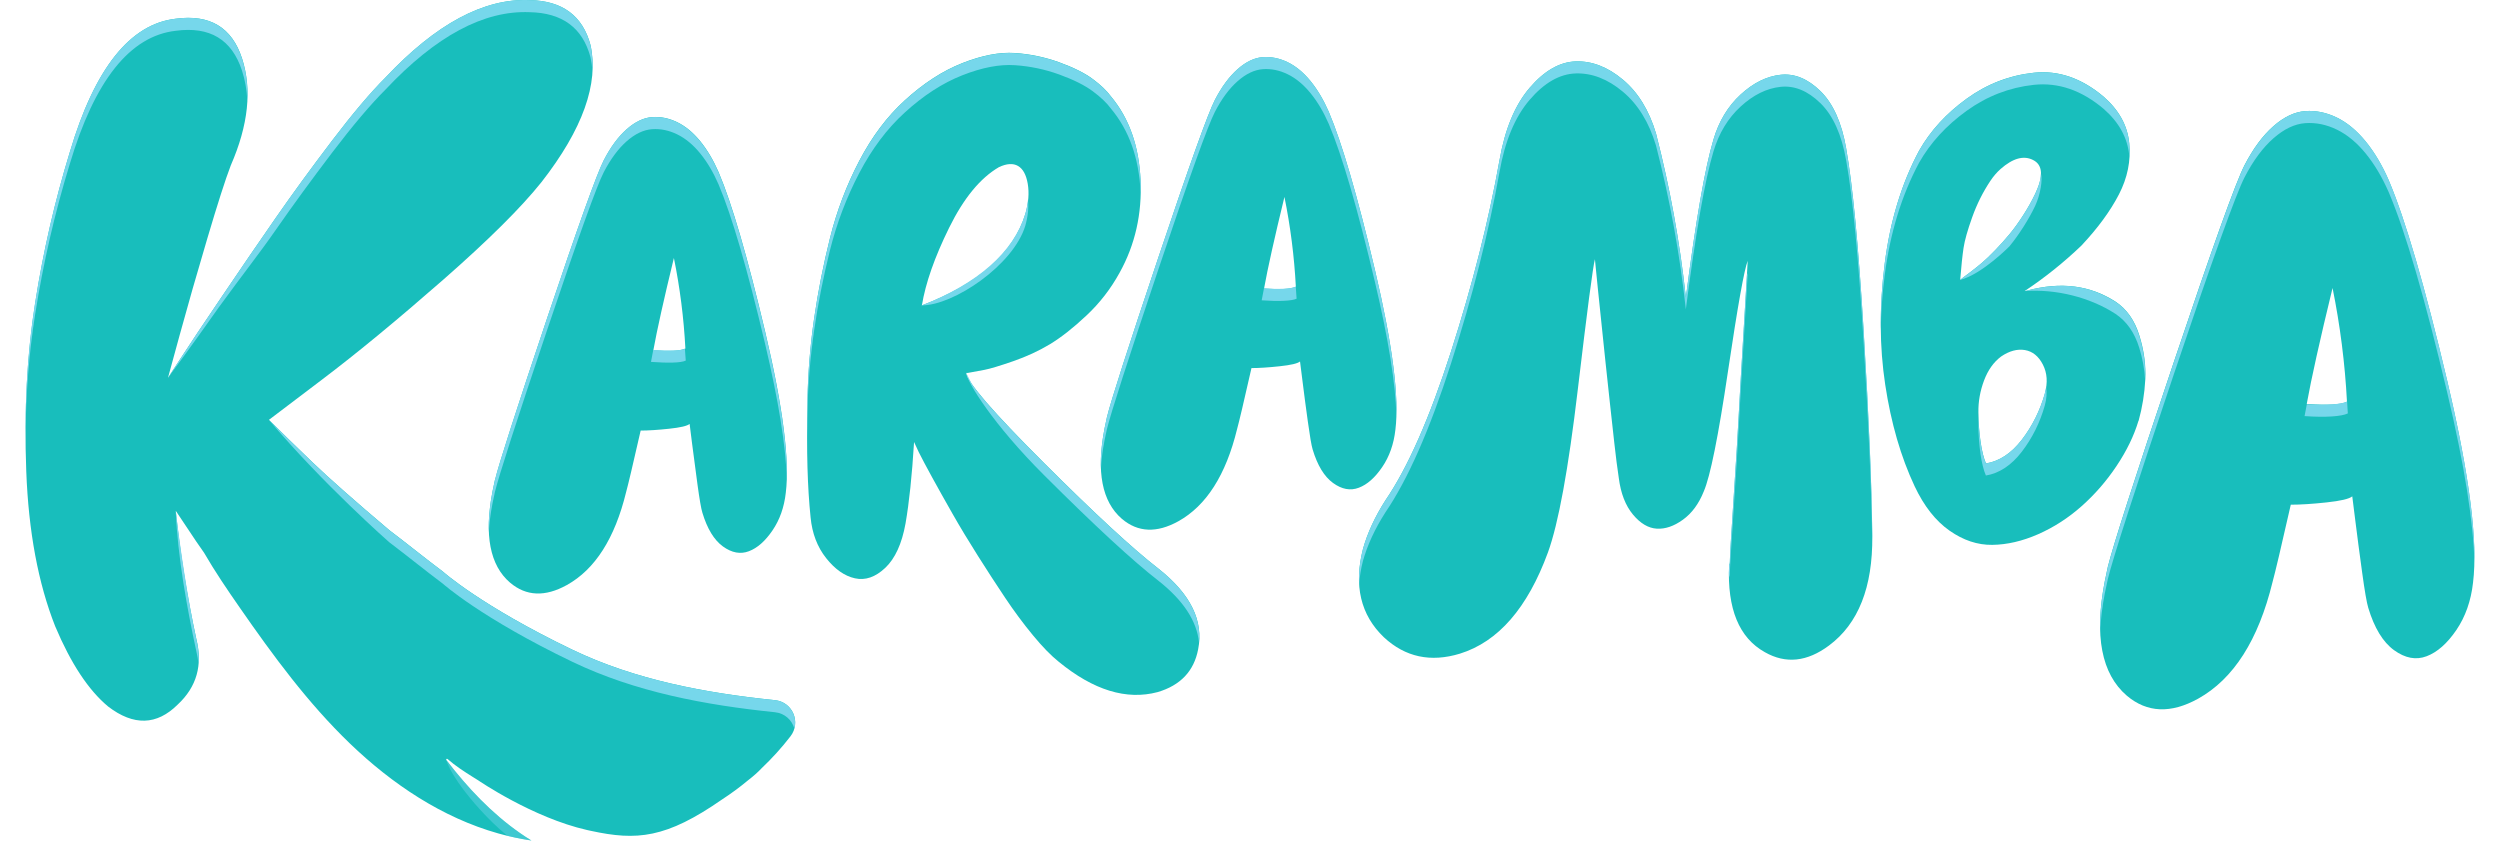 <svg class="MuiSvgIcon-root MuiSvgIcon-fontSizeMedium mui-u81msc" focusable="false" aria-hidden="true" viewBox="0 0 140 49" xmlns="http://www.w3.org/2000/svg" width="140" height="48" fill="none"><path d="M26.834 27.444L26.696 28.099C26.212 30.581 26.547 32.319 27.699 33.307C28.621 34.088 29.704 34.134 30.948 33.444C32.561 32.547 33.69 30.776 34.335 28.131C34.45 27.717 34.727 26.544 35.166 24.614C35.604 24.614 36.145 24.579 36.79 24.51C37.435 24.442 37.828 24.35 37.965 24.234L38.103 25.337C38.195 26.073 38.299 26.86 38.415 27.701C38.53 28.541 38.622 29.075 38.693 29.304C38.97 30.224 39.36 30.868 39.867 31.237C40.375 31.605 40.87 31.697 41.354 31.512C41.839 31.328 42.288 30.932 42.703 30.321C43.119 29.712 43.371 28.993 43.463 28.166C43.693 26.327 43.302 23.262 42.288 18.973C41.274 14.684 40.388 11.643 39.626 9.849C39.326 9.16 38.975 8.567 38.573 8.072C38.169 7.578 37.731 7.216 37.26 6.987C36.787 6.757 36.31 6.659 35.825 6.693C35.341 6.728 34.857 6.959 34.373 7.383C33.889 7.809 33.451 8.4 33.06 9.16C32.668 9.918 31.591 12.92 29.829 18.163C28.066 23.405 27.068 26.499 26.839 27.442L26.834 27.444ZM37.066 14.749C37.412 16.451 37.631 18.176 37.723 19.923C37.445 20.061 36.835 20.095 35.891 20.026C36.098 18.877 36.49 17.118 37.066 14.748V14.749Z" fill="#18BEBC"></path><path d="M64.768 32.508C63.314 31.383 61.135 29.372 58.228 26.47C55.322 23.57 53.838 21.853 53.779 21.319H53.868C54.195 21.26 54.513 21.201 54.825 21.142C55.137 21.083 55.676 20.92 56.448 20.654C57.219 20.387 57.923 20.063 58.562 19.678C59.198 19.293 59.896 18.746 60.652 18.035C61.409 17.325 62.039 16.511 62.543 15.594C63.432 13.995 63.833 12.226 63.744 10.287C63.656 8.348 63.091 6.758 62.054 5.515C61.816 5.189 61.468 4.857 61.008 4.516C60.549 4.175 59.911 3.858 59.095 3.561C58.279 3.266 57.434 3.088 56.559 3.029C55.685 2.97 54.684 3.162 53.556 3.605C52.429 4.049 51.333 4.76 50.264 5.736C49.255 6.653 48.388 7.808 47.661 9.198C46.934 10.59 46.378 12.055 45.992 13.594C45.607 15.133 45.303 16.673 45.08 18.211C44.857 19.75 44.732 21.29 44.702 22.828C44.673 24.367 44.673 25.663 44.702 26.712C44.732 27.764 44.791 28.717 44.88 29.575C44.968 30.492 45.265 31.27 45.769 31.905C46.273 32.543 46.821 32.928 47.415 33.06C48.008 33.193 48.587 32.993 49.15 32.461C49.713 31.928 50.098 31.085 50.307 29.93C50.514 28.746 50.678 27.192 50.796 25.269L51.063 25.846C51.241 26.201 51.5 26.689 51.841 27.312C52.183 27.934 52.568 28.622 52.998 29.377C53.428 30.132 53.911 30.931 54.444 31.774C54.977 32.618 55.496 33.417 56.001 34.172C56.505 34.927 57.032 35.638 57.58 36.303C58.128 36.969 58.626 37.48 59.07 37.834C61.058 39.462 62.94 40.038 64.721 39.565C66.025 39.18 66.797 38.366 67.035 37.123C67.361 35.495 66.605 33.956 64.765 32.507L64.768 32.508ZM51.244 17.457C51.451 16.185 51.971 14.704 52.801 13.018C53.632 11.331 54.58 10.176 55.649 9.554C56.093 9.347 56.456 9.324 56.738 9.487C57.021 9.65 57.206 9.989 57.295 10.508C57.383 11.026 57.339 11.596 57.162 12.218C56.479 14.469 54.506 16.214 51.244 17.457Z" fill="#18BEBC"></path><path d="M77.557 26.703C77.969 26.099 78.22 25.387 78.312 24.564C78.54 22.74 78.151 19.7 77.147 15.447C76.141 11.194 75.261 8.177 74.506 6.399C74.209 5.714 73.86 5.128 73.461 4.636C73.061 4.147 72.626 3.786 72.158 3.559C71.689 3.331 71.216 3.234 70.735 3.267C70.256 3.302 69.775 3.529 69.296 3.952C68.817 4.374 68.382 4.961 67.993 5.714C67.604 6.467 66.535 9.443 64.788 14.643C63.04 19.843 62.05 22.912 61.822 23.847L61.684 24.497C61.203 26.96 61.537 28.682 62.679 29.663C63.593 30.437 64.668 30.483 65.902 29.8C67.502 28.911 68.621 27.155 69.261 24.532C69.376 24.12 69.65 22.958 70.084 21.042C70.517 21.042 71.055 21.007 71.695 20.938C72.335 20.87 72.724 20.779 72.86 20.665L72.998 21.759C73.088 22.489 73.192 23.27 73.307 24.102C73.422 24.936 73.512 25.465 73.581 25.693C73.855 26.605 74.244 27.244 74.746 27.609C75.248 27.974 75.74 28.066 76.22 27.882C76.701 27.701 77.145 27.308 77.557 26.702V26.703ZM70.804 16.492C71.009 15.352 71.398 13.606 71.969 11.258C72.312 12.946 72.529 14.656 72.621 16.39C72.347 16.528 71.741 16.561 70.804 16.494V16.492Z" fill="#18BEBC"></path><path d="M104.084 8.486C103.828 7.012 103.337 5.919 102.613 5.21C101.888 4.501 101.128 4.19 100.332 4.275C99.536 4.36 98.776 4.737 98.051 5.402C97.325 6.068 96.807 6.927 96.495 7.975C96.011 9.591 95.486 12.598 94.918 16.994C94.576 13.846 94.009 10.726 93.213 7.636C92.814 6.303 92.182 5.274 91.316 4.552C90.449 3.828 89.553 3.483 88.631 3.509C87.707 3.538 86.826 4.041 85.989 5.019C85.15 5.996 84.574 7.38 84.262 9.165C83.637 12.654 82.713 16.298 81.492 20.097C80.269 23.898 79.02 26.733 77.74 28.605C77.143 29.542 76.718 30.463 76.462 31.37C75.922 33.469 76.321 35.156 77.655 36.432C78.876 37.565 80.325 37.878 82.002 37.367C84.19 36.686 85.867 34.758 87.032 31.581C87.63 29.937 88.198 26.838 88.737 22.287C89.277 17.736 89.604 15.246 89.717 14.822C89.717 14.794 89.73 14.935 89.76 15.248C89.788 15.561 89.83 15.985 89.888 16.524C89.945 17.063 90.009 17.68 90.08 18.374C90.15 19.069 90.229 19.821 90.315 20.628C90.4 21.437 90.485 22.231 90.571 23.011C90.656 23.792 90.741 24.564 90.827 25.33C90.912 26.096 90.997 26.763 91.083 27.33C91.196 28.209 91.467 28.904 91.892 29.414C92.317 29.925 92.773 30.194 93.255 30.222C93.738 30.25 94.235 30.081 94.747 29.711C95.259 29.342 95.656 28.804 95.94 28.094C96.31 27.244 96.772 24.953 97.325 21.224C97.88 17.495 98.256 15.39 98.454 14.907C98.454 14.88 98.433 15.242 98.391 15.992C98.348 16.743 98.277 17.934 98.177 19.565C98.077 21.196 98 22.557 97.942 23.65C97.885 24.742 97.787 26.358 97.644 28.499C97.501 30.641 97.43 31.853 97.43 32.136C97.43 32.194 97.416 32.251 97.388 32.307C97.275 34.801 97.956 36.462 99.434 37.284C100.627 37.963 101.848 37.837 103.101 36.901C104.778 35.653 105.602 33.569 105.574 30.648C105.546 27.755 105.382 23.849 105.083 18.928C104.784 14.008 104.45 10.526 104.082 8.486H104.084Z" fill="#18BEBC"></path><path d="M120.797 24.062C121.01 23.294 121.138 22.504 121.181 21.694C121.223 20.883 121.112 20.046 120.844 19.181C120.577 18.316 120.122 17.673 119.482 17.245C118.028 16.307 116.351 16.094 114.447 16.605C114.383 16.626 114.329 16.638 114.286 16.638C115.44 15.87 116.52 15.005 117.524 14.045C118.465 13.043 119.18 12.067 119.672 11.117C120.163 10.169 120.362 9.193 120.265 8.189C120.168 7.186 119.682 6.3 118.806 5.532C117.544 4.466 116.213 4.008 114.813 4.157C113.413 4.306 112.13 4.802 110.965 5.645C109.799 6.489 108.897 7.475 108.255 8.605C107.251 10.482 106.593 12.637 106.283 15.069C105.972 17.501 105.982 19.81 106.314 21.996C106.645 24.183 107.206 26.119 107.998 27.804C108.533 28.934 109.194 29.777 109.985 30.332C110.776 30.888 111.593 31.16 112.438 31.148C113.282 31.137 114.153 30.935 115.051 30.541C115.949 30.146 116.777 29.612 117.536 28.94C118.294 28.269 118.962 27.501 119.539 26.636C120.117 25.771 120.534 24.913 120.79 24.06L120.797 24.062ZM110.743 15.886C110.668 15.94 110.62 15.978 110.599 15.997C110.663 15.208 110.727 14.6 110.791 14.173C110.855 13.745 111.02 13.159 111.288 12.412C111.555 11.666 111.902 10.973 112.33 10.332C112.501 10.077 112.693 9.853 112.908 9.661C113.613 9.042 114.232 8.872 114.767 9.148C115.322 9.425 115.364 10.066 114.895 11.068C114.703 11.474 114.473 11.883 114.206 12.299C113.938 12.715 113.677 13.079 113.42 13.387C113.164 13.696 112.891 14.001 112.602 14.299C112.314 14.599 112.063 14.838 111.849 15.02C111.636 15.201 111.416 15.377 111.191 15.547C110.966 15.717 110.817 15.83 110.743 15.883V15.886ZM115.442 22.494C115.164 23.475 114.724 24.356 114.127 25.134C113.528 25.914 112.844 26.366 112.074 26.494C111.946 26.196 111.844 25.789 111.769 25.277C111.693 24.764 111.651 24.199 111.641 23.58C111.629 22.961 111.738 22.354 111.961 21.756C112.186 21.158 112.511 20.699 112.939 20.38C113.408 20.061 113.863 19.938 114.301 20.012C114.739 20.087 115.081 20.364 115.327 20.843C115.573 21.323 115.611 21.874 115.438 22.491L115.442 22.494Z" fill="#18BEBC"></path><path d="M138.44 21.77C137.167 16.385 136.053 12.566 135.099 10.314C134.723 9.448 134.282 8.704 133.775 8.083C133.268 7.463 132.718 7.007 132.125 6.719C131.531 6.431 130.932 6.308 130.323 6.351C129.716 6.395 129.107 6.683 128.5 7.217C127.893 7.751 127.343 8.495 126.851 9.448C126.358 10.401 125.006 14.169 122.792 20.753C120.578 27.337 119.326 31.221 119.037 32.404L118.864 33.226C118.256 36.344 118.675 38.524 120.122 39.767C121.279 40.748 122.64 40.807 124.202 39.941C126.227 38.814 127.645 36.592 128.456 33.27C128.6 32.749 128.948 31.277 129.498 28.852C130.048 28.852 130.727 28.809 131.538 28.722C132.347 28.635 132.839 28.521 133.013 28.375L133.187 29.761C133.302 30.684 133.433 31.673 133.578 32.728C133.722 33.783 133.839 34.454 133.926 34.743C134.274 35.897 134.764 36.706 135.401 37.168C136.038 37.63 136.66 37.746 137.267 37.514C137.874 37.283 138.439 36.785 138.961 36.02C139.481 35.255 139.799 34.353 139.916 33.313C140.205 31.004 139.712 27.155 138.44 21.77ZM130.41 23.092C130.671 21.647 131.162 19.439 131.886 16.465C132.319 18.603 132.595 20.768 132.71 22.962C132.362 23.136 131.595 23.178 130.409 23.092H130.41Z" fill="#18BEBC"></path><path d="M42.848 40.026C38.855 39.614 34.859 38.868 31.262 37.14C26.053 34.639 23.864 32.677 23.864 32.677C22.828 31.901 21.827 31.085 20.798 30.307C18.796 28.612 17.332 27.32 16.412 26.434C15.383 25.447 14.552 24.636 13.917 24L16.943 21.707C18.962 20.18 21.268 18.276 23.866 16.002C26.462 13.727 28.339 11.863 29.498 10.409C31.853 7.389 32.785 4.778 32.301 2.579C31.851 0.9 30.693 0.044 28.825 0.006C26.209 -0.105 23.463 1.367 20.587 4.424C19.727 5.283 18.709 6.485 17.532 8.032C16.356 9.58 15.281 11.052 14.309 12.451C13.338 13.85 12.31 15.351 11.227 16.953C10.143 18.556 9.414 19.647 9.041 20.225C8.667 20.803 8.368 21.26 8.145 21.596L8.818 19.135C9.266 17.494 9.79 15.668 10.387 13.653C10.984 11.639 11.432 10.242 11.733 9.459C12.742 7.148 12.957 5.106 12.378 3.334C11.798 1.563 10.536 0.808 8.595 1.069C5.979 1.368 3.96 3.904 2.541 8.676C1.681 11.473 1.018 14.352 0.552 17.318C0.081 20.281 -0.088 23.488 0.043 26.937C0.173 30.386 0.724 33.34 1.696 35.802C2.592 37.928 3.601 39.456 4.722 40.388C6.179 41.506 7.505 41.468 8.702 40.276C9.785 39.269 10.139 38.021 9.767 36.529C9.243 34.105 8.851 31.663 8.59 29.202L9.374 30.376C9.604 30.73 9.883 31.139 10.207 31.598C10.832 32.677 11.533 33.709 12.245 34.732C14.15 37.476 16.137 40.186 18.543 42.502C20.951 44.818 23.813 46.74 27.031 47.646C27.652 47.821 28.285 47.956 28.922 48.05C28.702 47.915 28.485 47.774 28.274 47.626C26.644 46.49 25.267 45.029 24.059 43.45C24.026 43.406 24.084 43.353 24.125 43.389C24.566 43.776 25.064 44.099 25.561 44.411C25.666 44.477 25.771 44.541 25.874 44.606C25.874 44.606 28.984 46.744 32.109 47.451C32.14 47.458 32.17 47.464 32.201 47.471C32.24 47.481 32.281 47.489 32.321 47.497C34.941 48.067 36.615 47.933 39.835 45.692C40.342 45.361 40.83 45.003 41.294 44.616C41.299 44.613 41.302 44.61 41.307 44.606C41.627 44.359 41.882 44.13 42.08 43.919C42.676 43.353 43.229 42.744 43.73 42.094C44.348 41.292 43.854 40.129 42.845 40.026H42.848Z" fill="#18BEBC"></path><path d="M72.664 17.074C72.652 16.849 72.633 16.607 72.616 16.384C72.332 16.522 71.614 16.54 70.798 16.488C70.749 16.735 70.704 16.962 70.668 17.169C71.605 17.238 72.391 17.21 72.665 17.074H72.664Z" fill="#76D7EB"></path><path d="M61.682 24.495C61.513 25.36 61.447 26.131 61.479 26.814C61.502 26.313 61.567 25.771 61.682 25.185L61.82 24.535C62.048 23.599 63.038 20.532 64.785 15.33C66.533 10.131 67.602 7.153 67.991 6.401C68.38 5.648 68.813 5.062 69.294 4.639C69.773 4.218 70.254 3.989 70.733 3.955C71.214 3.92 71.686 4.017 72.156 4.246C72.624 4.474 73.058 4.834 73.459 5.324C73.859 5.815 74.207 6.401 74.504 7.086C75.259 8.865 76.139 11.881 77.145 16.134C77.915 19.394 78.322 21.935 78.368 23.768C78.423 21.906 78.016 19.133 77.145 15.443C76.139 11.19 75.259 8.173 74.504 6.395C74.207 5.71 73.858 5.124 73.459 4.633C73.058 4.143 72.624 3.783 72.156 3.555C71.686 3.327 71.214 3.231 70.733 3.264C70.254 3.298 69.773 3.526 69.294 3.948C68.814 4.371 68.38 4.957 67.991 5.71C67.602 6.464 66.533 9.439 64.785 14.639C63.038 19.839 62.048 22.908 61.82 23.843L61.682 24.494V24.495Z" fill="#76D7EB"></path><path d="M44.702 23.525C44.732 21.986 44.858 20.448 45.08 18.908C45.303 17.37 45.607 15.831 45.992 14.291C46.378 12.754 46.934 11.288 47.661 9.896C48.388 8.505 49.255 7.351 50.264 6.434C51.332 5.456 52.429 4.747 53.556 4.303C54.684 3.859 55.685 3.668 56.559 3.727C57.434 3.785 58.279 3.964 59.095 4.259C59.911 4.555 60.547 4.873 61.008 5.214C61.468 5.554 61.816 5.887 62.054 6.213C63.091 7.456 63.656 9.048 63.744 10.985C63.748 11.047 63.744 11.106 63.748 11.168C63.757 10.882 63.759 10.59 63.744 10.296C63.656 8.356 63.091 6.766 62.054 5.523C61.816 5.197 61.468 4.865 61.008 4.524C60.549 4.183 59.911 3.866 59.095 3.569C58.279 3.274 57.434 3.096 56.559 3.037C55.685 2.978 54.684 3.17 53.556 3.614C52.429 4.057 51.332 4.768 50.264 5.744C49.255 6.661 48.388 7.816 47.661 9.206C46.934 10.598 46.378 12.063 45.992 13.602C45.607 15.142 45.303 16.681 45.08 18.219C44.857 19.758 44.732 21.298 44.702 22.836C44.684 23.741 44.678 24.562 44.681 25.299C44.683 24.748 44.691 24.159 44.702 23.527V23.525Z" fill="#76D7EB"></path><path d="M57.154 12.908C57.308 12.37 57.355 11.872 57.309 11.41C57.283 11.67 57.234 11.939 57.154 12.219C56.482 14.431 54.406 16.218 51.239 17.458C51.177 17.715 51.278 17.216 51.239 17.458C53.061 17.458 56.472 15.159 57.154 12.908Z" fill="#76D7EB"></path><path d="M106.28 15.762C106.59 13.33 107.246 11.177 108.252 9.298C108.894 8.168 109.797 7.18 110.962 6.339C112.127 5.497 113.409 5.001 114.81 4.85C116.21 4.701 117.541 5.159 118.803 6.226C119.68 6.994 120.165 7.88 120.262 8.882C120.267 8.931 120.267 8.982 120.27 9.031C120.29 8.753 120.288 8.474 120.262 8.193C120.165 7.19 119.68 6.304 118.803 5.536C117.541 4.47 116.21 4.011 114.81 4.16C113.411 4.31 112.127 4.806 110.962 5.649C109.797 6.493 108.894 7.479 108.252 8.609C107.248 10.485 106.59 12.641 106.28 15.073C106.114 16.378 106.042 17.646 106.06 18.881C106.073 17.863 106.144 16.825 106.28 15.762Z" fill="#76D7EB"></path><path d="M118.868 33.226C118.663 34.276 118.578 35.216 118.607 36.053C118.632 35.398 118.719 34.685 118.868 33.916L119.042 33.093C119.331 31.909 120.583 28.026 122.797 21.442C125.011 14.859 126.363 11.09 126.856 10.137C127.348 9.184 127.898 8.441 128.505 7.907C129.112 7.373 129.721 7.084 130.328 7.04C130.935 6.998 131.536 7.12 132.13 7.409C132.723 7.697 133.272 8.152 133.78 8.773C134.285 9.394 134.726 10.137 135.104 11.004C136.059 13.255 137.172 17.075 138.445 22.459C139.433 26.637 139.948 29.885 139.996 32.212C140.05 29.856 139.535 26.379 138.445 21.77C137.172 16.385 136.057 12.566 135.104 10.314C134.728 9.448 134.287 8.704 133.78 8.083C133.272 7.463 132.723 7.007 132.13 6.719C131.536 6.431 130.937 6.308 130.328 6.351C129.721 6.395 129.112 6.683 128.505 7.217C127.898 7.751 127.348 8.495 126.856 9.448C126.363 10.401 125.011 14.169 122.797 20.753C120.583 27.337 119.331 31.221 119.042 32.404L118.868 33.226Z" fill="#76D7EB"></path><path d="M132.759 23.634C132.748 23.41 132.733 23.186 132.718 22.961C132.369 23.114 131.486 23.176 130.416 23.105C130.368 23.348 130.324 23.577 130.286 23.787C131.473 23.874 132.411 23.808 132.759 23.634Z" fill="#76D7EB"></path><path d="M110.593 16C110.616 15.984 110.703 15.912 110.736 15.889C110.812 15.836 110.961 15.723 111.184 15.553C111.409 15.383 111.627 15.206 111.842 15.026C112.056 14.844 112.307 14.605 112.596 14.305C112.884 14.007 113.157 13.703 113.413 13.393C113.669 13.084 113.931 12.722 114.199 12.306C114.466 11.89 114.696 11.479 114.888 11.074C115.021 10.774 115.202 10.398 115.213 9.913C115.326 10.257 115.185 11.128 114.888 11.764C114.53 12.527 113.938 13.452 113.413 14.084C113.413 14.084 111.834 15.689 110.593 16.002V16Z" fill="#76D7EB"></path><path d="M114.279 16.64C116.089 16.509 118.017 16.999 119.471 17.939C120.113 18.366 120.566 19.012 120.833 19.875C121.027 20.5 121.138 21.113 121.168 21.712C121.168 21.707 121.168 21.703 121.168 21.698C121.211 20.887 121.099 20.05 120.832 19.185C120.564 18.32 120.119 17.66 119.469 17.25C118.012 16.327 116.45 16.067 114.277 16.642L114.279 16.64Z" fill="#76D7EB"></path><path d="M114.121 25.136C113.522 25.915 112.837 26.367 112.068 26.495C111.94 26.197 111.838 25.791 111.762 25.278C111.702 24.862 111.662 24.41 111.644 23.924C111.638 24.04 111.631 24.154 111.634 24.271C111.644 24.89 111.687 25.455 111.762 25.968C111.838 26.48 111.94 26.885 112.068 27.184C112.837 27.057 113.522 26.603 114.121 25.825C114.718 25.047 115.158 24.166 115.435 23.185C115.54 22.803 115.566 22.446 115.512 22.117C115.494 22.24 115.47 22.366 115.435 22.495C115.158 23.477 114.718 24.358 114.121 25.136Z" fill="#76D7EB"></path><path d="M8.141 21.596C8.309 21.341 8.818 20.564 9.036 20.226C9.408 19.647 10.137 18.557 11.222 16.953C12.305 15.35 13.332 13.85 14.304 12.451C15.275 11.053 16.349 9.58 17.527 8.033C18.704 6.485 19.721 5.283 20.581 4.425C23.46 1.367 26.207 -0.107 28.823 0.006C30.691 0.044 31.849 0.9 32.297 2.579C32.402 3.057 32.437 3.555 32.409 4.071C32.391 3.797 32.355 3.53 32.297 3.27C31.849 1.591 30.691 0.735 28.823 0.697C26.207 0.586 23.461 2.058 20.584 5.116C19.724 5.974 18.707 7.176 17.53 8.724C16.354 10.271 15.279 11.744 14.307 13.142C13.336 14.541 12.499 15.573 11.041 17.582C11.041 17.582 9.085 20.352 8.143 21.596H8.141Z" fill="#76D7EB"></path><path d="M13.913 24.002C14.486 24.568 15.577 25.639 16.406 26.435C17.327 27.321 18.791 28.614 20.793 30.309C21.823 31.087 22.823 31.902 23.858 32.678C23.858 32.678 26.048 34.64 31.257 37.141C34.854 38.867 38.85 39.616 42.843 40.027C43.675 40.112 44.154 40.919 43.951 41.648C43.816 41.17 43.412 40.775 42.843 40.716C38.85 40.305 34.854 39.559 31.257 37.831C26.048 35.33 23.858 33.368 23.858 33.368C22.823 32.592 21.822 31.776 20.793 30.998C20.793 30.998 16.995 27.662 13.913 24.002Z" fill="#76D7EB"></path><path d="M97.431 32.825C97.431 32.542 97.502 31.33 97.645 29.188C97.787 27.047 97.886 25.431 97.943 24.338C98.001 23.248 98.078 21.885 98.178 20.254C98.278 18.623 98.349 17.432 98.391 16.68C98.434 15.929 98.455 15.568 98.455 15.596C98.441 15.634 98.422 15.685 98.406 15.74C98.401 15.819 98.396 15.901 98.391 15.991C98.349 16.743 98.278 17.933 98.178 19.564C98.078 21.196 98.001 22.557 97.943 23.649C97.886 24.741 97.787 26.358 97.645 28.498C97.502 30.64 97.431 31.852 97.431 32.136C97.431 32.193 97.416 32.25 97.389 32.306C97.374 32.617 97.372 32.917 97.384 33.202C97.385 33.133 97.385 33.066 97.389 32.995C97.416 32.94 97.431 32.883 97.431 32.825Z" fill="#76D7EB"></path><path d="M53.775 21.319C53.834 21.851 55.315 24.259 58.223 27.159C61.129 30.06 63.309 32.072 64.763 33.198C66.194 34.326 66.967 35.51 67.087 36.747C67.231 35.258 66.458 33.844 64.763 32.508C63.309 31.383 61.129 29.372 58.223 26.47C56.062 24.313 54.69 22.813 54.102 21.964L53.775 21.319Z" fill="#76D7EB"></path><path d="M104.081 8.486C103.825 7.012 103.334 5.919 102.611 5.21C101.885 4.501 101.125 4.19 100.329 4.275C99.534 4.36 98.774 4.737 98.048 5.402C97.323 6.068 96.804 6.927 96.493 7.975C96.008 9.591 95.483 12.598 94.915 16.994C94.574 13.846 94.006 10.726 93.21 7.636C92.811 6.303 92.18 5.274 91.313 4.552C90.447 3.828 89.55 3.483 88.628 3.509C87.704 3.538 86.823 4.041 85.986 5.019C85.147 5.996 84.571 7.38 84.26 9.165C83.634 12.654 82.71 16.298 81.489 20.097C80.267 23.898 79.018 26.733 77.738 28.605C77.14 29.542 76.715 30.463 76.459 31.37C76.271 32.104 76.2 32.785 76.239 33.419C76.266 32.986 76.336 32.534 76.459 32.059C76.715 31.152 77.142 30.23 77.738 29.295C79.016 27.423 80.267 24.588 81.489 20.787C82.71 16.987 83.634 13.343 84.26 9.855C84.571 8.068 85.147 6.686 85.986 5.708C86.825 4.73 87.704 4.226 88.628 4.198C89.55 4.17 90.447 4.518 91.313 5.241C92.18 5.965 92.811 6.992 93.21 8.325C94.006 11.417 94.574 14.536 94.915 17.683C95.483 13.288 96.008 10.281 96.493 8.664C96.804 7.616 97.323 6.758 98.048 6.091C98.774 5.425 99.534 5.05 100.329 4.965C101.125 4.879 101.885 5.192 102.611 5.9C103.336 6.609 103.825 7.701 104.081 9.175C104.45 11.217 104.783 14.699 105.082 19.617C105.371 24.38 105.532 28.189 105.568 31.052C105.571 30.918 105.573 30.785 105.571 30.648C105.543 27.755 105.379 23.849 105.08 18.928C104.782 14.008 104.447 10.526 104.079 8.486H104.081Z" fill="#76D7EB"></path><path d="M8.587 29.202C8.694 31.811 9.239 34.795 9.762 37.219C9.826 37.475 9.867 37.724 9.889 37.966C9.93 37.516 9.889 37.037 9.762 36.53C9.298 34.383 8.845 31.379 8.587 29.202Z" fill="#76D7EB"></path><path d="M37.744 20.614C37.733 20.39 37.713 20.167 37.696 19.942C37.417 20.057 36.71 20.059 35.886 20.006C35.837 20.254 35.793 20.481 35.757 20.688C36.702 20.756 37.468 20.751 37.744 20.614Z" fill="#76D7EB"></path><path opacity="0.42" d="M25.268 44.917C26.169 45.926 27.16 46.853 28.268 47.626C28.48 47.773 28.694 47.914 28.916 48.05C28.46 47.981 28.007 47.893 27.559 47.783C26.234 46.737 24.375 44.559 24.057 43.448L24.518 44.035C24.518 44.035 24.984 44.593 25.269 44.917H25.268Z" fill="#76D7EB"></path><path d="M0.545 18.008C1.011 15.043 1.674 12.163 2.534 9.365C3.954 4.593 5.972 2.058 8.588 1.76C10.531 1.499 11.792 2.254 12.371 4.025C12.548 4.565 12.649 5.13 12.678 5.722C12.716 4.878 12.616 4.082 12.371 3.335C11.792 1.565 10.53 0.81 8.588 1.07C5.972 1.37 3.954 3.905 2.534 8.678C1.674 11.475 1.011 14.354 0.545 17.32C0.169 19.693 -0.009 22.227 0 24.914C0.022 22.484 0.202 20.18 0.544 18.009L0.545 18.008Z" fill="#76D7EB"></path><path d="M26.832 27.444L26.694 28.099C26.525 28.97 26.457 29.746 26.489 30.434C26.512 29.928 26.579 29.381 26.694 28.79L26.832 28.135C27.061 27.192 28.059 24.099 29.822 18.855C31.584 13.613 32.661 10.611 33.053 9.853C33.445 9.095 33.883 8.502 34.366 8.076C34.85 7.65 35.334 7.421 35.818 7.386C36.303 7.352 36.78 7.45 37.253 7.68C37.725 7.91 38.163 8.272 38.566 8.765C38.969 9.26 39.321 9.853 39.619 10.542C40.379 12.336 41.267 15.377 42.281 19.666C43.057 22.953 43.468 25.518 43.515 27.367C43.571 25.49 43.161 22.694 42.281 18.977C41.267 14.687 40.381 11.646 39.619 9.853C39.319 9.163 38.968 8.57 38.566 8.076C38.162 7.581 37.724 7.219 37.253 6.99C36.78 6.761 36.303 6.662 35.818 6.697C35.334 6.731 34.85 6.962 34.366 7.386C33.882 7.812 33.444 8.403 33.053 9.163C32.661 9.922 31.584 12.924 29.822 18.166C28.059 23.408 27.061 26.502 26.832 27.445V27.444Z" fill="#76D7EB"></path></svg>